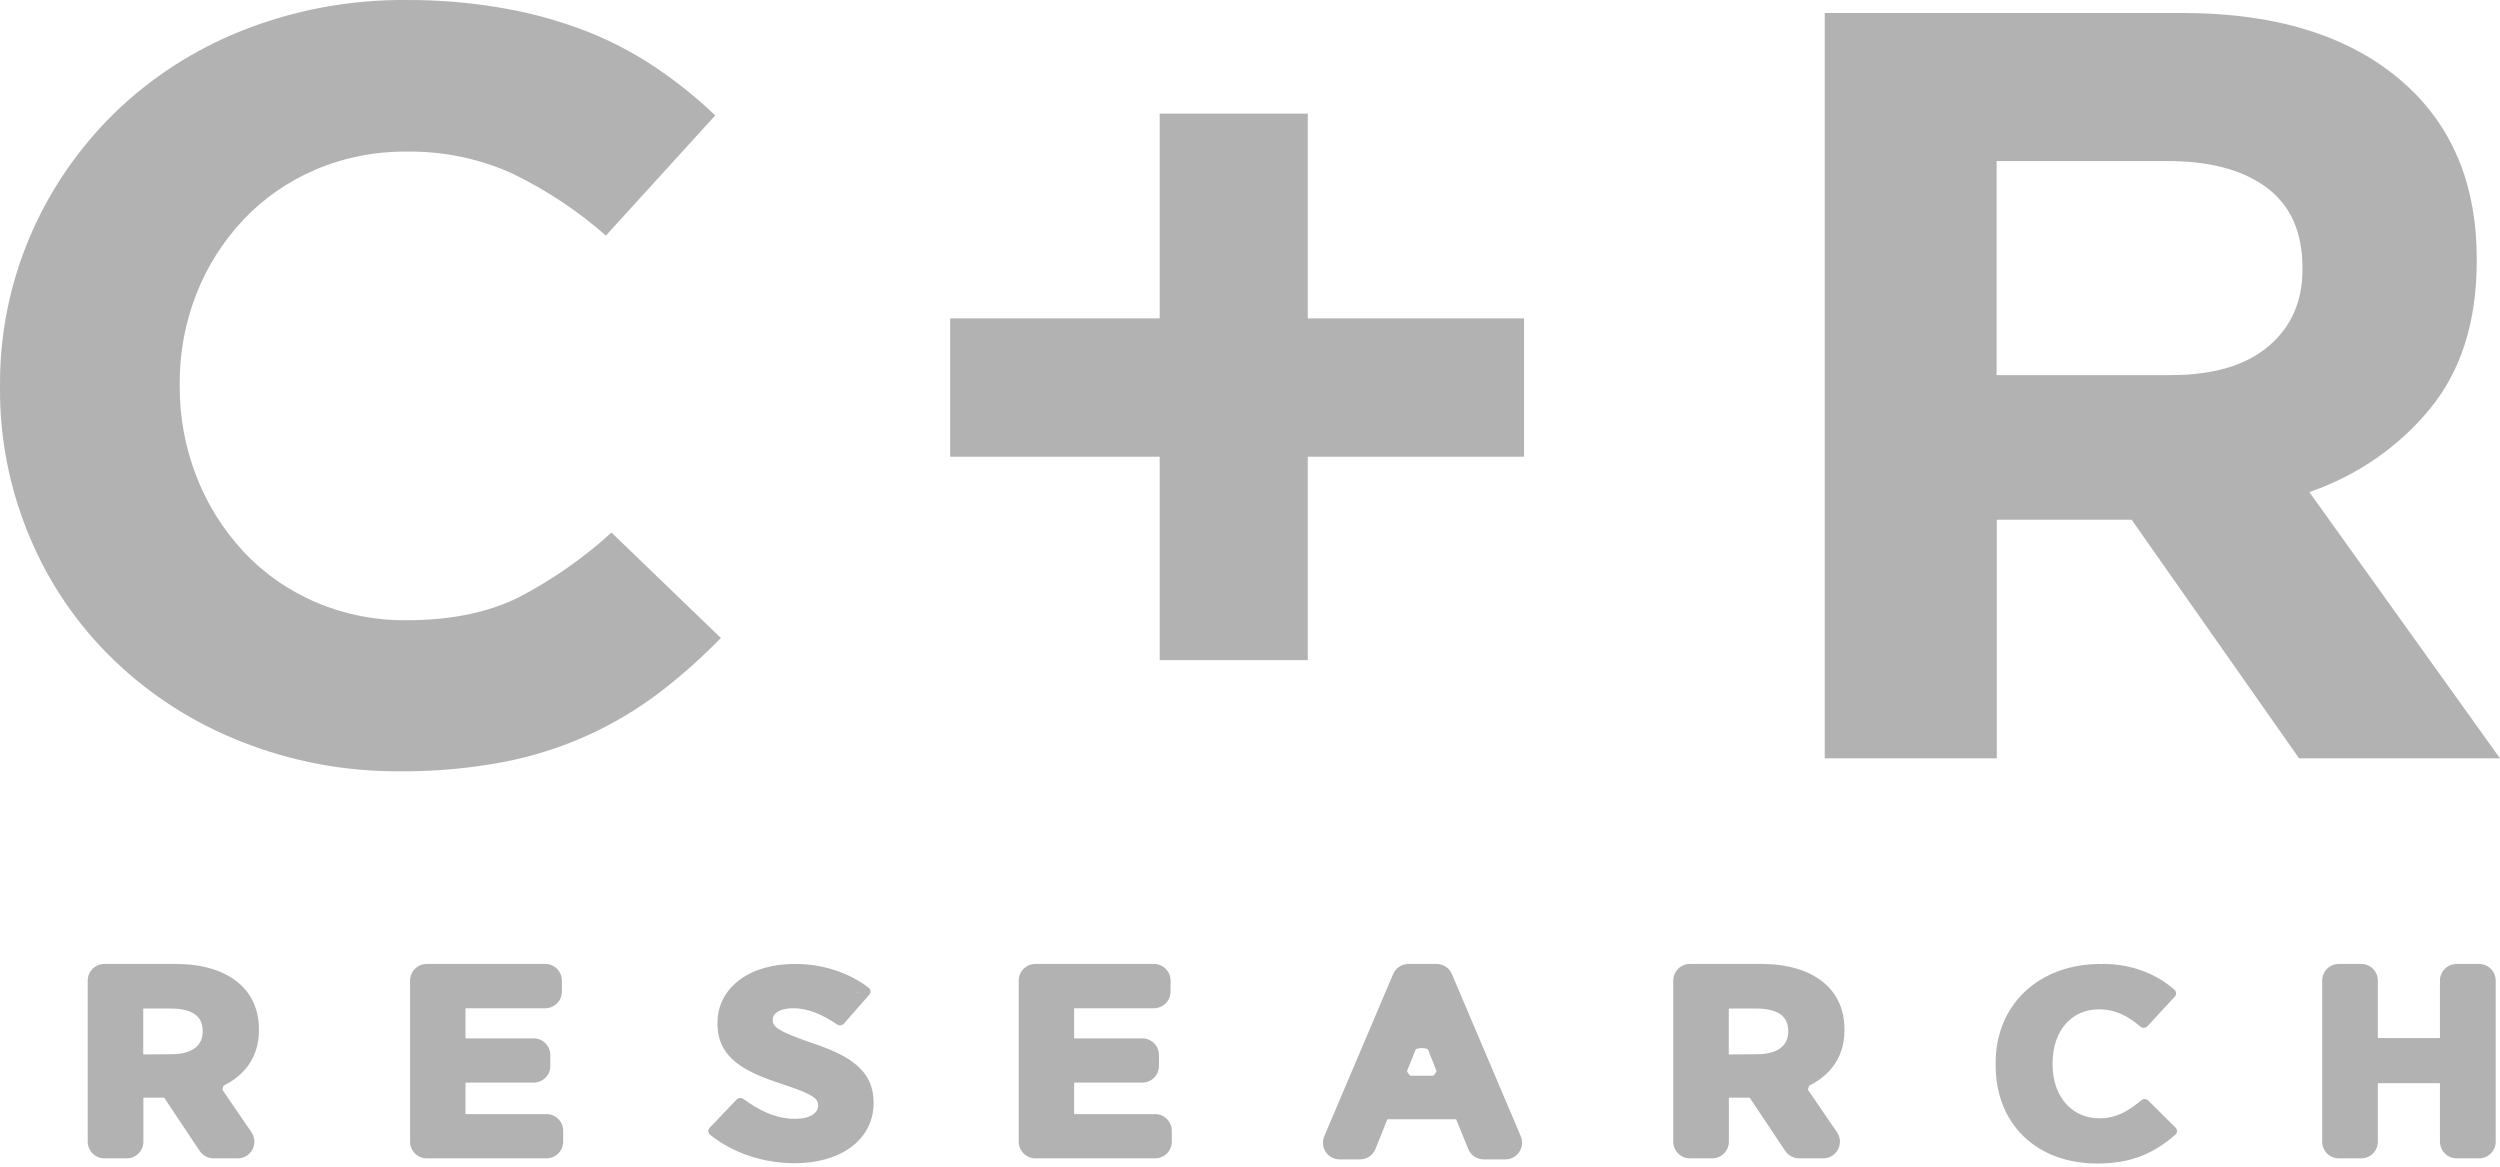 <?xml version="1.0" encoding="UTF-8"?> <svg xmlns="http://www.w3.org/2000/svg" width="150" height="70" viewBox="0 0 150 70" fill="none"><path d="M5.566 59.128C5.566 58.575 6.014 58.128 6.566 58.128H10.524C12.052 58.128 13.276 58.492 14.106 59.189C14.824 59.791 15.232 60.661 15.232 61.755V61.816C15.232 63.012 14.726 63.894 13.911 64.496C13.387 64.883 13.137 65.614 13.504 66.151L14.525 67.645C14.979 68.308 14.504 69.209 13.7 69.209H12.981C12.647 69.209 12.335 69.042 12.149 68.764L10.312 66.013C10.126 65.735 9.814 65.568 9.48 65.568H9.299C8.746 65.568 8.299 66.016 8.299 66.568V68.209C8.299 68.761 7.851 69.209 7.299 69.209H6.566C6.014 69.209 5.566 68.761 5.566 68.209V59.128ZM10.316 63.543C11.723 63.543 12.466 62.877 12.466 61.889V61.875C12.466 60.767 11.655 60.221 10.26 60.221H9.29C8.738 60.221 8.29 60.669 8.29 61.221V62.553C8.29 63.109 8.744 63.558 9.299 63.553L10.316 63.543Z" fill="#b2b2b2"></path><path fill-rule="evenodd" clip-rule="evenodd" d="M5.263 58.836C5.263 58.284 5.71 57.836 6.263 57.836H10.525C12.098 57.836 13.404 58.211 14.307 58.969C15.098 59.633 15.536 60.586 15.536 61.755V61.816C15.536 62.715 15.268 63.463 14.793 64.06C14.393 64.563 13.855 64.947 13.235 65.225L15.088 67.936C15.542 68.6 15.067 69.501 14.263 69.501H12.815C12.481 69.501 12.169 69.334 11.983 69.056L9.849 65.859H8.603V68.501C8.603 69.053 8.155 69.501 7.603 69.501H6.263C5.71 69.501 5.263 69.053 5.263 68.501V58.836ZM6.871 58.419C6.319 58.419 5.871 58.867 5.871 59.419V67.918C5.871 68.47 6.319 68.918 6.871 68.918H6.995C7.547 68.918 7.995 68.47 7.995 67.918V66.277C7.995 65.724 8.443 65.277 8.995 65.277H9.647C9.981 65.277 10.293 65.444 10.479 65.721L12.317 68.475C12.502 68.751 12.813 68.918 13.145 68.918C13.946 68.918 14.419 68.021 13.967 67.36L12.532 65.26C12.425 65.103 12.493 64.887 12.672 64.821C13.358 64.568 13.919 64.197 14.309 63.707C14.697 63.219 14.928 62.597 14.928 61.816V61.755C14.928 60.735 14.551 59.949 13.906 59.408C13.149 58.773 12.007 58.419 10.525 58.419H6.871ZM7.986 60.93C7.986 60.377 8.434 59.93 8.986 59.93H10.26C10.992 59.93 11.62 60.072 12.071 60.401C12.536 60.74 12.77 61.246 12.77 61.875V61.889C12.77 62.458 12.553 62.958 12.114 63.31C11.682 63.657 11.067 63.834 10.318 63.835L8.996 63.847C8.44 63.852 7.986 63.403 7.986 62.847V60.93ZM8.595 60.513V63.268L10.316 63.252C10.973 63.252 11.433 63.096 11.724 62.863C12.008 62.635 12.162 62.308 12.162 61.889V61.875C12.162 61.396 11.992 61.075 11.702 60.864C11.399 60.644 10.924 60.513 10.26 60.513H8.595Z" fill="#b2b2b2"></path><path d="M24.91 59.128C24.91 58.575 25.358 58.128 25.91 58.128H32.411C32.963 58.128 33.411 58.575 33.411 59.128V59.202C33.411 59.755 32.963 60.202 32.411 60.202H28.625C28.073 60.202 27.625 60.65 27.625 61.202V61.593C27.625 62.146 28.073 62.593 28.625 62.593H31.716C32.268 62.593 32.716 63.041 32.716 63.593V63.666C32.716 64.218 32.268 64.665 31.716 64.665H28.625C28.073 64.665 27.625 65.113 27.625 65.665V66.137C27.625 66.689 28.073 67.137 28.625 67.137H32.486C33.039 67.137 33.486 67.585 33.486 68.137V68.209C33.486 68.761 33.039 69.209 32.486 69.209H25.91C25.358 69.209 24.91 68.761 24.91 68.209V59.128Z" fill="#b2b2b2"></path><path fill-rule="evenodd" clip-rule="evenodd" d="M24.605 58.836C24.605 58.284 25.053 57.836 25.605 57.836H32.714C33.266 57.836 33.714 58.284 33.714 58.836V59.494C33.714 60.046 33.266 60.494 32.714 60.494H27.929V62.302H32.019C32.571 62.302 33.019 62.75 33.019 63.302V63.957C33.019 64.509 32.571 64.957 32.019 64.957H27.929V66.846H32.79C33.342 66.846 33.79 67.293 33.79 67.846V68.501C33.79 69.053 33.342 69.501 32.79 69.501H25.605C25.053 69.501 24.605 69.053 24.605 68.501V58.836ZM26.214 58.419C25.661 58.419 25.214 58.867 25.214 59.419V67.918C25.214 68.47 25.661 68.918 26.214 68.918H32.437C32.849 68.918 33.182 68.584 33.182 68.173C33.182 67.762 32.849 67.428 32.437 67.428H28.321C27.768 67.428 27.321 66.981 27.321 66.428V65.374C27.321 64.822 27.768 64.374 28.321 64.374H31.666C32.078 64.374 32.411 64.041 32.411 63.629C32.411 63.218 32.078 62.885 31.666 62.885H28.321C27.768 62.885 27.321 62.437 27.321 61.885V60.911C27.321 60.358 27.768 59.911 28.321 59.911H32.36C32.772 59.911 33.106 59.577 33.106 59.165C33.106 58.753 32.772 58.419 32.36 58.419H26.214Z" fill="#b2b2b2"></path><path d="M43.706 68.477C43.196 68.186 43.151 67.499 43.557 67.074L43.816 66.803C44.163 66.441 44.719 66.4 45.151 66.655C45.884 67.09 46.731 67.421 47.702 67.421C48.758 67.421 49.391 66.976 49.391 66.329V66.312C49.391 65.76 49.014 65.41 47.14 64.807C44.801 64.049 43.352 63.305 43.352 61.405V61.374C43.352 59.442 45.122 58.128 47.669 58.128C48.86 58.12 50.021 58.397 51.021 58.917C51.536 59.184 51.603 59.86 51.22 60.296L50.987 60.562C50.653 60.943 50.09 61.004 49.642 60.768C49.005 60.432 48.312 60.202 47.587 60.202C46.644 60.202 46.059 60.597 46.059 61.166V61.183C46.059 61.816 46.512 62.128 48.566 62.837C50.868 63.598 52.112 64.42 52.112 66.145V66.178C52.112 68.236 50.246 69.502 47.683 69.502C46.256 69.502 44.873 69.141 43.706 68.477Z" fill="#b2b2b2"></path><path fill-rule="evenodd" clip-rule="evenodd" d="M51.489 59.537C50.416 58.81 49.068 58.411 47.671 58.419L47.669 58.419C46.448 58.419 45.439 58.735 44.743 59.256C44.053 59.773 43.657 60.502 43.657 61.374V61.405C43.657 62.267 43.978 62.846 44.563 63.309C45.17 63.79 46.068 64.152 47.237 64.531C48.174 64.832 48.778 65.082 49.149 65.344C49.339 65.479 49.481 65.625 49.573 65.795C49.666 65.967 49.695 66.141 49.695 66.312V66.329C49.695 66.756 49.481 67.116 49.115 67.358C48.759 67.593 48.27 67.712 47.703 67.712C46.703 67.712 45.836 67.387 45.093 66.963C44.718 66.749 44.241 66.791 43.943 67.103C43.575 67.488 43.631 68.113 44.104 68.358C45.169 68.91 46.407 69.21 47.683 69.211M51.489 59.537L50.915 60.192C50.588 60.564 50.043 60.632 49.598 60.415C48.98 60.115 48.303 59.911 47.587 59.911C47.076 59.911 46.63 60.017 46.3 60.229C45.963 60.446 45.755 60.773 45.755 61.166V61.183C45.755 61.377 45.79 61.566 45.896 61.75C46 61.931 46.16 62.082 46.37 62.221C46.777 62.492 47.442 62.759 48.464 63.111L48.467 63.112C49.611 63.49 50.448 63.871 50.999 64.346C51.532 64.806 51.808 65.363 51.808 66.145V66.178C51.808 67.113 51.388 67.859 50.675 68.38C49.953 68.906 48.916 69.211 47.683 69.211M47.668 57.837C49.305 57.826 50.893 58.332 52.118 59.26C52.251 59.361 52.27 59.553 52.16 59.678L50.636 61.416C50.531 61.535 50.354 61.557 50.224 61.467C49.418 60.912 48.519 60.494 47.587 60.494C47.156 60.494 46.839 60.585 46.639 60.713C46.449 60.836 46.364 60.991 46.364 61.166V61.183C46.364 61.306 46.385 61.393 46.429 61.468C46.474 61.546 46.556 61.636 46.716 61.742C47.048 61.962 47.636 62.206 48.668 62.562C49.825 62.945 50.76 63.355 51.406 63.913C52.07 64.485 52.416 65.201 52.416 66.145V66.178C52.416 67.301 51.903 68.217 51.043 68.844C50.191 69.465 49.014 69.794 47.683 69.794C45.8 69.793 43.982 69.186 42.606 68.089C42.475 67.984 42.462 67.788 42.578 67.667L44.196 65.975C44.304 65.862 44.48 65.847 44.606 65.939C45.475 66.573 46.492 67.129 47.703 67.129C48.19 67.129 48.546 67.026 48.77 66.878C48.984 66.736 49.087 66.549 49.087 66.329V66.312C49.087 66.208 49.069 66.131 49.033 66.062C48.995 65.993 48.925 65.91 48.788 65.813C48.502 65.611 47.98 65.385 47.043 65.084L47.042 65.084C45.873 64.704 44.878 64.315 44.176 63.759C43.452 63.186 43.048 62.443 43.048 61.405V61.374C43.048 60.314 43.537 59.419 44.368 58.797C45.194 58.178 46.343 57.837 47.668 57.837Z" fill="#b2b2b2"></path><path d="M61.428 59.128C61.428 58.575 61.875 58.128 62.428 58.128H68.931C69.483 58.128 69.931 58.575 69.931 59.128V59.202C69.931 59.755 69.483 60.202 68.931 60.202H65.143C64.591 60.202 64.143 60.65 64.143 61.202V61.593C64.143 62.146 64.591 62.593 65.143 62.593H68.233C68.785 62.593 69.233 63.041 69.233 63.593V63.666C69.233 64.218 68.785 64.665 68.233 64.665H65.143C64.591 64.665 64.143 65.113 64.143 65.665V66.137C64.143 66.689 64.591 67.137 65.143 67.137H69.004C69.556 67.137 70.004 67.585 70.004 68.137V68.209C70.004 68.761 69.556 69.209 69.004 69.209H62.428C61.875 69.209 61.428 68.761 61.428 68.209V59.128Z" fill="#b2b2b2"></path><path fill-rule="evenodd" clip-rule="evenodd" d="M61.123 58.836C61.123 58.284 61.571 57.836 62.123 57.836H69.234C69.787 57.836 70.234 58.284 70.234 58.836V59.494C70.234 60.046 69.787 60.494 69.234 60.494H64.447V62.302H68.537C69.089 62.302 69.537 62.75 69.537 63.302V63.957C69.537 64.509 69.089 64.957 68.537 64.957H64.447V66.846H69.308C69.86 66.846 70.308 67.293 70.308 67.846V68.501C70.308 69.053 69.86 69.501 69.308 69.501H62.123C61.571 69.501 61.123 69.053 61.123 68.501V58.836ZM62.731 58.419C62.179 58.419 61.731 58.867 61.731 59.419V67.918C61.731 68.47 62.179 68.918 62.731 68.918H68.955C69.366 68.918 69.699 68.584 69.699 68.173C69.699 67.762 69.366 67.428 68.955 67.428H64.838C64.286 67.428 63.838 66.981 63.838 66.428V65.374C63.838 64.822 64.286 64.374 64.838 64.374H68.184C68.595 64.374 68.928 64.041 68.928 63.629C68.928 63.218 68.595 62.885 68.184 62.885H64.838C64.286 62.885 63.838 62.437 63.838 61.885V60.911C63.838 60.358 64.286 59.911 64.838 59.911H68.88C69.292 59.911 69.626 59.577 69.626 59.165C69.626 58.753 69.292 58.419 68.88 58.419H62.731Z" fill="#b2b2b2"></path><path d="M83.792 58.737C83.949 58.368 84.312 58.128 84.713 58.128H85.989C86.391 58.128 86.753 58.368 86.91 58.737L90.793 67.88C91.073 68.539 90.589 69.27 89.873 69.27H89.229C88.822 69.27 88.456 69.024 88.302 68.648L87.83 67.488C87.677 67.112 87.311 66.865 86.904 66.865H83.71C83.301 66.865 82.933 67.114 82.781 67.494L82.322 68.642C82.17 69.022 81.802 69.27 81.393 69.27H80.83C80.113 69.27 79.629 68.539 79.909 67.88L83.792 58.737ZM85.308 64.838C85.998 64.838 86.471 64.142 86.216 63.501C85.891 62.681 84.731 62.679 84.402 63.497C84.144 64.139 84.617 64.838 85.308 64.838Z" fill="#b2b2b2"></path><path fill-rule="evenodd" clip-rule="evenodd" d="M83.588 58.445C83.745 58.076 84.107 57.836 84.508 57.836H86.194C86.595 57.836 86.957 58.076 87.114 58.445L91.245 68.171C91.525 68.831 91.041 69.562 90.325 69.562H89.021C88.614 69.562 88.248 69.316 88.095 68.939L87.369 67.157H83.242L82.531 68.933C82.379 69.313 82.011 69.562 81.602 69.562H80.377C79.661 69.562 79.177 68.831 79.457 68.171L83.588 58.445ZM84.917 58.419C84.516 58.419 84.154 58.659 83.997 59.028L80.335 67.65C80.067 68.28 80.53 68.979 81.214 68.979C81.605 68.979 81.956 68.741 82.101 68.379L82.572 67.202C82.724 66.823 83.091 66.574 83.5 66.574H87.112C87.519 66.574 87.885 66.82 88.038 67.197L88.512 68.361C88.664 68.734 89.028 68.979 89.431 68.979C90.143 68.979 90.623 68.253 90.345 67.598L86.705 59.028C86.548 58.659 86.186 58.419 85.785 58.419H84.917ZM84.382 62.736C84.719 61.899 85.906 61.901 86.24 62.741L86.644 63.761C86.905 64.417 86.421 65.129 85.715 65.129H84.9C84.191 65.129 83.708 64.413 83.972 63.756L84.382 62.736ZM84.306 64.546H86.306L85.313 62.045L84.306 64.546Z" fill="#b2b2b2"></path><path d="M100.699 59.128C100.699 58.576 101.147 58.128 101.699 58.128H105.657C107.185 58.128 108.409 58.492 109.239 59.189C109.957 59.791 110.365 60.661 110.365 61.755V61.816C110.365 63.012 109.859 63.894 109.043 64.496C108.52 64.883 108.27 65.614 108.637 66.151L109.658 67.645C110.112 68.308 109.637 69.209 108.833 69.209H108.114C107.78 69.209 107.468 69.042 107.282 68.764L105.445 66.013C105.259 65.735 104.947 65.568 104.613 65.568H104.429C103.876 65.568 103.429 66.016 103.429 66.568V68.209C103.429 68.761 102.981 69.209 102.429 69.209H101.699C101.147 69.209 100.699 68.761 100.699 68.209V59.128ZM105.449 63.543C106.856 63.543 107.599 62.877 107.599 61.889V61.875C107.599 60.767 106.788 60.221 105.393 60.221H104.423C103.871 60.221 103.423 60.669 103.423 61.221V62.553C103.423 63.109 103.876 63.558 104.432 63.553L105.449 63.543Z" fill="#b2b2b2"></path><path fill-rule="evenodd" clip-rule="evenodd" d="M100.395 58.836C100.395 58.284 100.842 57.836 101.395 57.836H105.657C107.23 57.836 108.535 58.211 109.439 58.969C110.229 59.633 110.668 60.586 110.668 61.755V61.816C110.668 62.715 110.4 63.463 109.925 64.06C109.525 64.563 108.987 64.947 108.367 65.225L110.22 67.936C110.674 68.6 110.199 69.501 109.395 69.501H107.947C107.613 69.501 107.3 69.334 107.115 69.056L104.981 65.859H103.732V68.501C103.732 69.053 103.284 69.501 102.732 69.501H101.395C100.842 69.501 100.395 69.053 100.395 68.501V58.836ZM102.003 58.419C101.451 58.419 101.003 58.867 101.003 59.419V67.918C101.003 68.47 101.451 68.918 102.003 68.918H102.124C102.676 68.918 103.124 68.47 103.124 67.918V66.277C103.124 65.724 103.572 65.277 104.124 65.277H104.779C105.113 65.277 105.425 65.444 105.611 65.721L107.449 68.475C107.634 68.751 107.945 68.918 108.277 68.918C109.078 68.918 109.551 68.021 109.099 67.36L107.664 65.26C107.556 65.103 107.625 64.887 107.804 64.821C108.49 64.568 109.051 64.197 109.441 63.707C109.829 63.219 110.06 62.597 110.06 61.816V61.755C110.06 60.735 109.683 59.949 109.038 59.408C108.281 58.773 107.139 58.419 105.657 58.419H102.003ZM103.118 60.93C103.118 60.377 103.566 59.93 104.118 59.93H105.392C106.124 59.93 106.752 60.072 107.203 60.401C107.667 60.74 107.902 61.246 107.902 61.875V61.889C107.902 62.458 107.685 62.958 107.246 63.31C106.814 63.657 106.199 63.834 105.45 63.835L104.128 63.847C103.572 63.852 103.118 63.403 103.118 62.847V60.93ZM103.727 60.513V63.268L105.448 63.252C106.105 63.252 106.565 63.096 106.856 62.863C107.14 62.635 107.294 62.308 107.294 61.889V61.875C107.294 61.396 107.124 61.075 106.834 60.864C106.531 60.644 106.056 60.513 105.392 60.513H103.727Z" fill="#b2b2b2"></path><path d="M120.043 63.91V63.768C120.043 60.411 122.533 58.131 126.019 58.131C126.811 58.108 127.599 58.227 128.331 58.481C128.726 58.618 129.1 58.793 129.446 59.001C129.924 59.289 129.952 59.938 129.573 60.348L129.276 60.67C128.911 61.065 128.307 61.085 127.845 60.809C127.275 60.467 126.657 60.269 125.927 60.269C124.154 60.269 122.851 61.646 122.851 63.799V63.846C122.851 66.046 124.21 67.39 125.963 67.39C126.721 67.39 127.334 67.178 127.948 66.783C128.383 66.502 128.96 66.514 129.327 66.879L129.554 67.105C129.967 67.515 129.949 68.2 129.463 68.519C128.498 69.152 127.395 69.519 125.851 69.519C122.381 69.528 120.043 67.298 120.043 63.91Z" fill="#b2b2b2"></path><path fill-rule="evenodd" clip-rule="evenodd" d="M128.227 58.755C127.531 58.514 126.782 58.4 126.028 58.422L126.023 58.422H126.019C124.346 58.422 122.931 58.968 121.936 59.899C120.941 60.829 120.347 62.161 120.347 63.768V63.91C120.347 65.538 120.907 66.865 121.861 67.783C122.814 68.701 124.184 69.232 125.849 69.228L125.85 69.228C127.224 69.228 128.224 68.928 129.097 68.4C129.534 68.136 129.561 67.533 129.199 67.172C128.89 66.865 128.406 66.847 128.036 67.076C127.41 67.463 126.762 67.682 125.963 67.682C125.001 67.682 124.138 67.311 123.52 66.635C122.904 65.962 122.546 65.003 122.546 63.846V63.799C122.546 62.667 122.889 61.713 123.492 61.037C124.098 60.358 124.952 59.977 125.926 59.977C126.676 59.977 127.315 60.171 127.895 60.497C128.31 60.73 128.842 60.699 129.165 60.35C129.525 59.96 129.479 59.34 129.009 59.093C128.761 58.963 128.499 58.85 128.227 58.755ZM126.014 57.839C126.842 57.816 127.666 57.941 128.434 58.207C129.202 58.474 129.897 58.876 130.47 59.39C130.589 59.496 130.597 59.679 130.489 59.797L128.85 61.569C128.736 61.692 128.546 61.703 128.419 61.594C127.66 60.943 126.899 60.56 125.926 60.56C125.127 60.56 124.443 60.868 123.955 61.416C123.463 61.967 123.155 62.778 123.155 63.799V63.846C123.155 64.889 123.476 65.702 123.978 66.251C124.478 66.797 125.172 67.099 125.963 67.099C126.914 67.099 127.618 66.737 128.477 66.016C128.601 65.912 128.783 65.919 128.897 66.033L130.537 67.662C130.655 67.779 130.648 67.972 130.522 68.081C129.288 69.15 127.954 69.81 125.85 69.811L125.85 69.519L125.851 69.81C125.851 69.81 125.851 69.811 125.85 69.811C124.046 69.815 122.513 69.236 121.43 68.194C120.347 67.152 119.738 65.669 119.738 63.91V63.768C119.738 62.018 120.389 60.531 121.511 59.482C122.631 58.434 124.203 57.84 126.014 57.839ZM126.019 58.131L126.01 57.844C126.01 57.841 126.012 57.839 126.014 57.839C126.017 57.839 126.019 57.841 126.019 57.844V58.131Z" fill="#b2b2b2"></path><path d="M139.635 59.128C139.635 58.576 140.082 58.128 140.635 58.128H141.367C141.919 58.128 142.367 58.576 142.367 59.128V61.577C142.367 62.129 142.815 62.577 143.367 62.577H145.703C146.255 62.577 146.703 62.129 146.703 61.577V59.128C146.703 58.576 147.151 58.128 147.703 58.128H148.438C148.99 58.128 149.438 58.576 149.438 59.128V68.209C149.438 68.761 148.99 69.209 148.438 69.209H147.703C147.151 69.209 146.703 68.761 146.703 68.209V65.699C146.703 65.146 146.255 64.699 145.703 64.699H143.367C142.815 64.699 142.367 65.146 142.367 65.699V68.209C142.367 68.761 141.919 69.209 141.367 69.209H140.635C140.082 69.209 139.635 68.761 139.635 68.209V59.128Z" fill="#b2b2b2"></path><path fill-rule="evenodd" clip-rule="evenodd" d="M139.33 58.836C139.33 58.284 139.778 57.836 140.33 57.836H141.67C142.223 57.836 142.67 58.284 142.67 58.836V62.285H146.398V58.836C146.398 58.284 146.846 57.836 147.398 57.836H148.742C149.294 57.836 149.742 58.284 149.742 58.836V68.501C149.742 69.053 149.294 69.501 148.742 69.501H147.398C146.846 69.501 146.398 69.053 146.398 68.501V64.99H142.67V68.501C142.67 69.053 142.223 69.501 141.671 69.501H140.33C139.778 69.501 139.33 69.053 139.33 68.501V58.836ZM140.938 58.419C140.386 58.419 139.938 58.867 139.938 59.419V67.918C139.938 68.47 140.386 68.918 140.938 68.918H141.062C141.615 68.918 142.062 68.47 142.062 67.918V65.407C142.062 64.855 142.51 64.407 143.062 64.407H146.007C146.559 64.407 147.007 64.855 147.007 65.407V67.918C147.007 68.47 147.454 68.918 148.007 68.918H148.133C148.686 68.918 149.133 68.47 149.133 67.918V59.419C149.133 58.867 148.686 58.419 148.133 58.419H148.007C147.454 58.419 147.007 58.867 147.007 59.419V61.868C147.007 62.421 146.559 62.868 146.007 62.868H143.062C142.51 62.868 142.062 62.421 142.062 61.868V59.419C142.062 58.867 141.615 58.419 141.062 58.419H140.938Z" fill="#b2b2b2"></path><path d="M109.484 0.779H130.914C136.852 0.779 141.409 2.288 144.587 5.306C147.265 7.862 148.605 11.27 148.605 15.53V15.658C148.605 19.279 147.675 22.229 145.814 24.508C143.942 26.802 141.426 28.541 138.56 29.525L150 45.501H137.946L127.9 31.186H119.808V45.501H109.484V0.779ZM130.244 22.506C132.789 22.506 134.742 21.931 136.104 20.781C137.466 19.631 138.147 18.097 138.147 16.18V16.052C138.147 13.922 137.432 12.324 136.004 11.259C134.575 10.194 132.588 9.662 130.043 9.662H119.797V22.506H130.244Z" fill="#b2b2b2"></path><path d="M69.581 27.403H57.012V19.103H69.581V6.818H78.466V19.103H91.442V27.403H78.466V39.608H69.581V27.403Z" fill="#b2b2b2"></path><path d="M24.031 46.278C20.745 46.305 17.487 45.697 14.455 44.489C11.599 43.364 9.009 41.704 6.836 39.608C4.664 37.511 2.955 35.021 1.809 32.283C0.593 29.422 -0.021 26.36 0.001 23.273V23.145C-0.023 20.068 0.591 17.016 1.809 14.167C2.975 11.433 4.68 8.938 6.831 6.818C9.021 4.679 11.64 2.983 14.533 1.833C17.669 0.589 21.037 -0.034 24.433 0.001C26.444 -0.007 28.452 0.171 30.427 0.534C32.114 0.84 33.763 1.311 35.349 1.94C36.79 2.519 38.16 3.248 39.434 4.113C40.674 4.957 41.839 5.897 42.916 6.924L36.353 14.135C34.68 12.661 32.803 11.414 30.773 10.428C28.778 9.516 26.589 9.061 24.377 9.097C22.497 9.08 20.636 9.451 18.919 10.183C17.276 10.886 15.805 11.909 14.6 13.187C13.38 14.487 12.426 15.993 11.787 17.628C11.109 19.354 10.769 21.184 10.783 23.028V23.156C10.771 25.009 11.111 26.85 11.787 28.587C12.421 30.23 13.367 31.746 14.578 33.061C15.804 34.385 17.315 35.442 19.008 36.158C20.701 36.875 22.536 37.235 24.389 37.214C27.067 37.214 29.333 36.746 31.186 35.809C33.187 34.756 35.037 33.46 36.688 31.953L43.251 38.279C42.09 39.475 40.837 40.586 39.501 41.602C38.187 42.593 36.761 43.44 35.248 44.127C33.637 44.852 31.939 45.389 30.192 45.724C28.163 46.106 26.099 46.292 24.031 46.278Z" fill="#b2b2b2"></path><defs><linearGradient id="paint0_linear_3143_25099" x1="-3.187" y1="69.103" x2="87.822" y2="-69.042" gradientUnits="userSpaceOnUse"><stop offset="0.161" stop-color="#00539F"></stop><stop offset="0.797" stop-color="#00A1B1"></stop></linearGradient><linearGradient id="paint1_linear_3143_25099" x1="-3.187" y1="69.103" x2="87.822" y2="-69.042" gradientUnits="userSpaceOnUse"><stop offset="0.161" stop-color="#00539F"></stop><stop offset="0.797" stop-color="#00A1B1"></stop></linearGradient><linearGradient id="paint2_linear_3143_25099" x1="-3.187" y1="69.103" x2="87.822" y2="-69.042" gradientUnits="userSpaceOnUse"><stop offset="0.161" stop-color="#00539F"></stop><stop offset="0.797" stop-color="#00A1B1"></stop></linearGradient></defs></svg> 